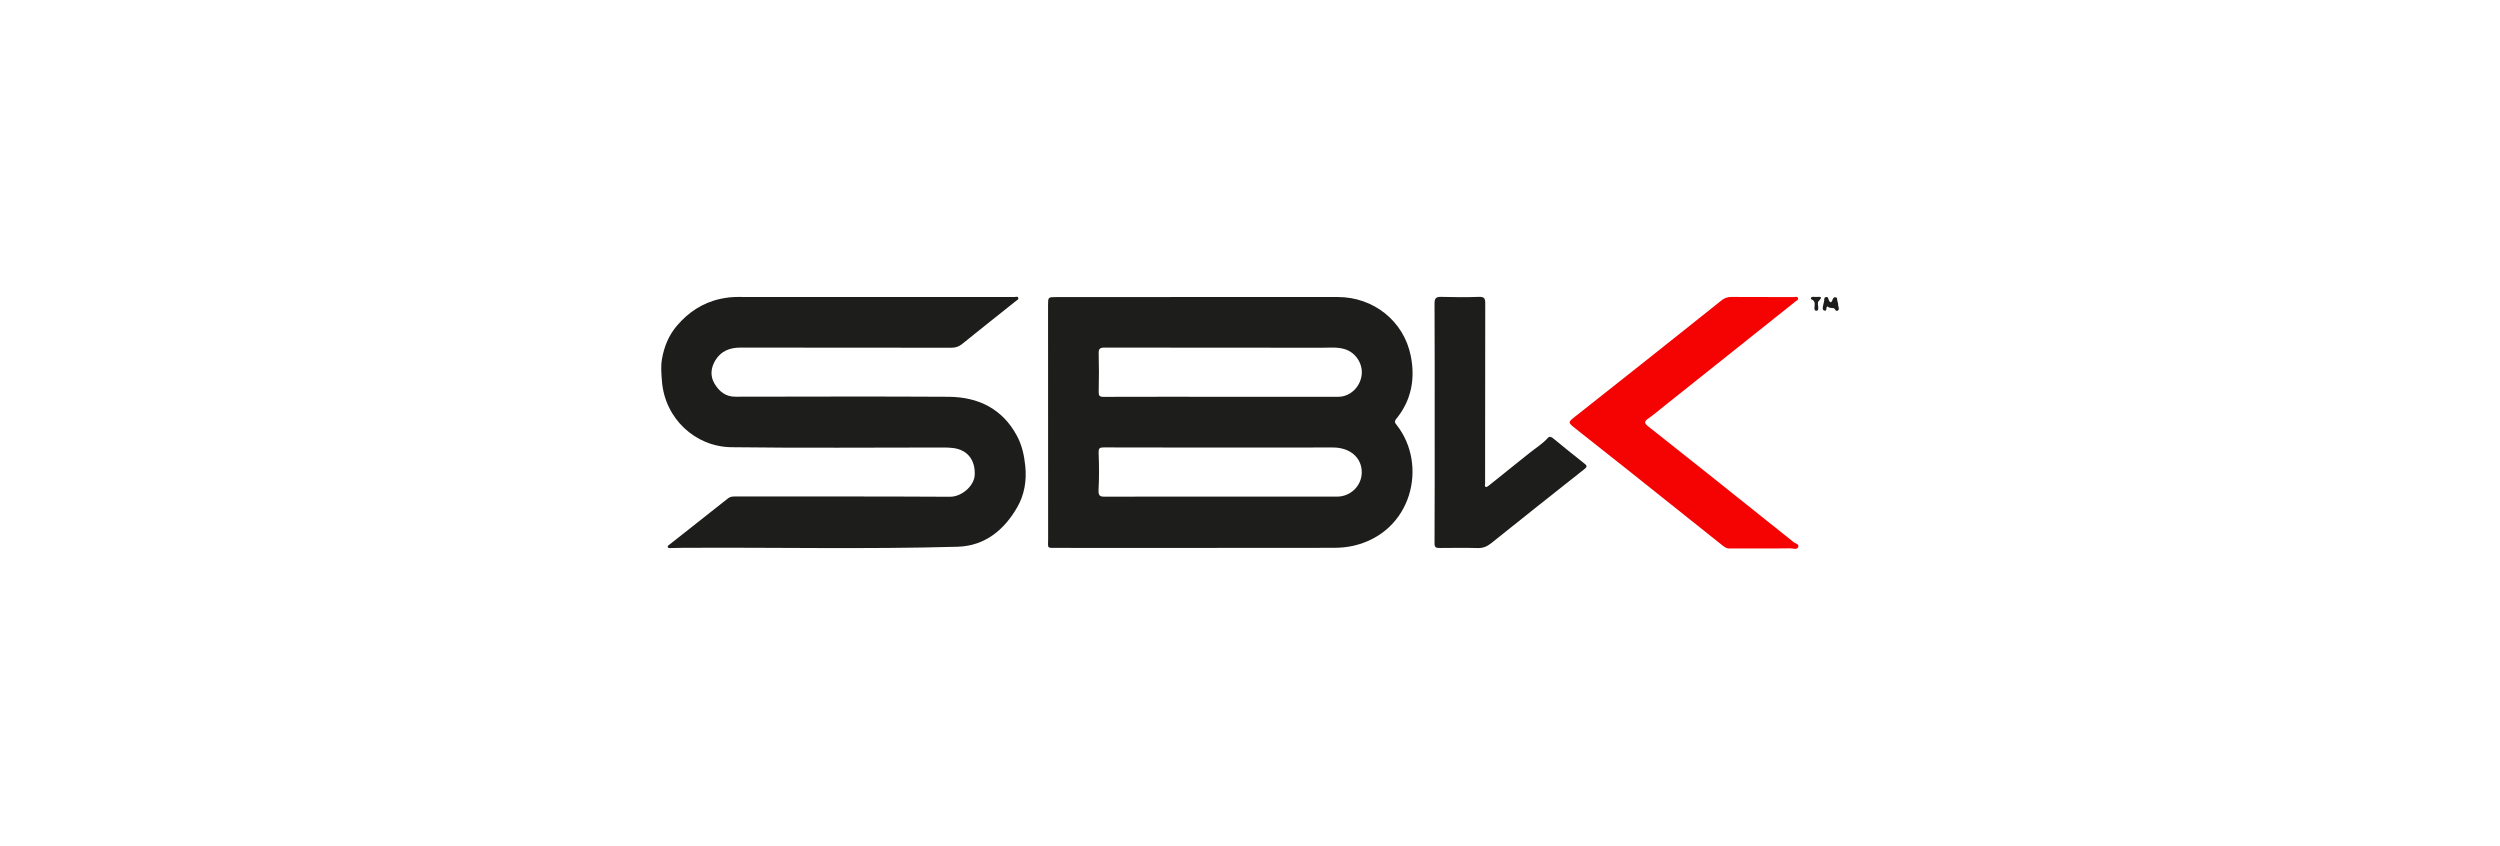 <?xml version="1.0" encoding="utf-8"?>
<!-- Generator: Adobe Illustrator 28.4.1, SVG Export Plug-In . SVG Version: 6.00 Build 0)  -->
<svg version="1.1" id="Layer_1" xmlns="http://www.w3.org/2000/svg" xmlns:xlink="http://www.w3.org/1999/xlink" x="0px" y="0px"
	 viewBox="0 0 344.59 116.55" style="enable-background:new 0 0 344.59 116.55;" xml:space="preserve">
<style type="text/css">
	.st0{fill:#FFFFFF;}
	.st1{fill:#E01E26;}
	.st2{fill:#FCFCFC;}
	.st3{fill:#DE2125;}
	.st4{fill:#F8D01A;}
	.st5{fill:#221B20;}
	.st6{fill:#1D1D1B;}
	.st7{fill:#F50303;}
</style>
<g>
	<path class="st6" d="M164.92,40.94c6.49,0,12.98,0,19.47,0c4.91,0,9.09,3.29,10.06,8.09c0.64,3.16,0.1,6.14-1.99,8.7
		c-0.31,0.38-0.19,0.55,0.05,0.85c4.33,5.48,2.17,14.78-5.97,16.65c-0.89,0.2-1.82,0.28-2.74,0.28
		c-12.69,0.02-25.38,0.01-38.07,0.01c-1.51,0-1.26,0.11-1.26-1.25c0-10.73-0.01-21.45-0.01-32.18c0-1.15,0-1.14,1.15-1.14
		C152.05,40.94,158.49,40.94,164.92,40.94z M168.34,54.69C168.34,54.69,168.34,54.69,168.34,54.69c5.38,0,10.76,0.01,16.14,0
		c1.58,0,2.97-1.29,3.2-2.95c0.22-1.58-0.81-3.15-2.31-3.61c-1.04-0.32-2.09-0.2-3.14-0.2c-10-0.01-19.99,0-29.99-0.02
		c-0.68,0-0.82,0.2-0.8,0.85c0.05,1.74,0.04,3.48,0,5.22c-0.01,0.55,0.1,0.73,0.69,0.72C157.53,54.68,162.93,54.69,168.34,54.69z
		 M168.33,68.45c5.33,0,10.66,0,15.98,0c1.86,0,3.39-1.51,3.39-3.35c0-2.03-1.63-3.43-3.99-3.42c-5.72,0.01-11.45,0.01-17.17,0.01
		c-4.8,0-9.6,0-14.4-0.02c-0.6,0-0.73,0.13-0.71,0.76c0.07,1.71,0.08,3.43-0.01,5.13c-0.04,0.8,0.22,0.91,0.92,0.9
		C157.68,68.44,163.01,68.45,168.33,68.45z"/>
	<path class="st6" d="M120.53,40.94c6.44,0,12.88,0,19.31,0c0.17,0,0.41-0.12,0.5,0.08c0.12,0.26-0.16,0.34-0.31,0.47
		c-2.47,1.97-4.95,3.93-7.41,5.92c-0.46,0.37-0.92,0.53-1.51,0.52c-9.68-0.02-19.37-0.01-29.05-0.02c-1.47,0-2.67,0.47-3.45,1.74
		c-0.62,1.02-0.76,2.14-0.13,3.22c0.64,1.08,1.53,1.82,2.89,1.81c9.79-0.01,19.58-0.05,29.37,0.01c4.1,0.03,7.43,1.64,9.44,5.4
		c0.69,1.29,0.99,2.68,1.14,4.15c0.21,2.03-0.13,3.98-1.11,5.68c-1.8,3.13-4.46,5.33-8.21,5.44c-12.68,0.36-25.37,0.07-38.06,0.15
		c-0.5,0-1,0.02-1.5,0.03c-0.15,0-0.33,0.06-0.4-0.14c-0.05-0.15,0.09-0.22,0.19-0.3c2.71-2.14,5.42-4.28,8.13-6.42
		c0.29-0.23,0.62-0.25,0.97-0.25c9.87,0.01,19.74-0.02,29.6,0.04c1.63,0.01,3.34-1.49,3.42-2.99c0.1-2.13-1.05-3.53-3.08-3.74
		c-0.39-0.04-0.79-0.06-1.18-0.06c-9.76,0-19.53,0.09-29.29-0.04c-4.99-0.07-9.16-3.96-9.56-9.1c-0.08-1.03-0.18-2.04,0.01-3.09
		c0.3-1.7,0.93-3.23,2.03-4.53c1.6-1.89,3.6-3.22,6.07-3.74c0.75-0.16,1.51-0.25,2.27-0.25C107.91,40.94,114.22,40.94,120.53,40.94z
		"/>
	<path class="st7" d="M243.09,75.6c-1.58,0-3.16,0-4.74,0c-0.41,0-0.69-0.23-0.98-0.46c-4.31-3.43-8.61-6.86-12.91-10.29
		c-2.45-1.95-4.92-3.88-7.37-5.83c-0.98-0.78-0.97-0.83-0.01-1.58c3.24-2.56,6.48-5.12,9.72-7.69c3.48-2.77,6.97-5.53,10.44-8.31
		c0.41-0.33,0.82-0.51,1.36-0.51c2.88,0.02,5.75,0.01,8.63,0.02c0.21,0,0.53-0.15,0.61,0.17c0.05,0.21-0.22,0.33-0.39,0.46
		c-6.01,4.79-12.03,9.58-18.04,14.37c-0.74,0.59-1.46,1.21-2.24,1.75c-0.57,0.4-0.52,0.66,0,1.06c2.73,2.15,5.45,4.32,8.17,6.48
		c3.91,3.12,7.82,6.24,11.73,9.36c0.02,0.02,0.04,0.03,0.06,0.05c0.24,0.28,0.92,0.29,0.72,0.77c-0.16,0.39-0.72,0.16-1.1,0.16
		C245.52,75.61,244.31,75.59,243.09,75.6C243.09,75.59,243.09,75.6,243.09,75.6z"/>
	<path class="st6" d="M197.75,58.3c0-5.48,0.01-10.96-0.02-16.45c0-0.72,0.18-0.95,0.92-0.93c1.74,0.05,3.48,0.06,5.22,0
		c0.74-0.03,0.85,0.25,0.85,0.9c-0.02,7.72-0.02,15.44-0.02,23.17c0,0.55,0,1.11,0,1.66c0,0.18-0.11,0.41,0.12,0.47
		c0.11,0.03,0.28-0.1,0.4-0.2c1.88-1.49,3.75-2.99,5.61-4.49c0.86-0.69,1.81-1.27,2.55-2.1c0.18-0.2,0.44-0.13,0.69,0.08
		c1.42,1.17,2.86,2.33,4.3,3.47c0.33,0.26,0.48,0.41,0.04,0.76c-4.31,3.4-8.6,6.81-12.88,10.24c-0.57,0.45-1.12,0.68-1.86,0.66
		c-1.74-0.05-3.48-0.02-5.22-0.01c-0.44,0-0.73-0.02-0.72-0.63C197.76,69.37,197.75,63.83,197.75,58.3
		C197.75,58.3,197.75,58.3,197.75,58.3z"/>
	<path class="st6" d="M251.9,42.22c-0.31,0.13,0.02,0.75-0.47,0.58c-0.3-0.1-0.18-0.49-0.12-0.77c0.04-0.18,0.09-0.35,0.12-0.53
		c0.03-0.22-0.04-0.53,0.29-0.56c0.28-0.03,0.28,0.25,0.36,0.44c0.16,0.36,0.34,0.39,0.49-0.01c0.08-0.21,0.14-0.42,0.41-0.4
		c0.3,0.03,0.23,0.3,0.27,0.49c0.04,0.18,0.12,0.36,0.11,0.53c-0.01,0.27,0.24,0.61-0.03,0.81c-0.33,0.23-0.38-0.29-0.58-0.32
		C252.43,42.43,252.11,42.49,251.9,42.22z"/>
	<path class="st6" d="M250.34,40.93c0.42,0,1.04-0.15,0.34,0.57c-0.22,0.23-0.05,0.6-0.06,0.91c-0.01,0.18,0.02,0.41-0.23,0.42
		c-0.3,0.02-0.31-0.24-0.29-0.45c0.03-0.44,0.15-0.89-0.41-1.11c-0.1-0.04-0.11-0.19-0.03-0.27
		C249.86,40.82,250.11,40.96,250.34,40.93z"/>
</g>
</svg>

